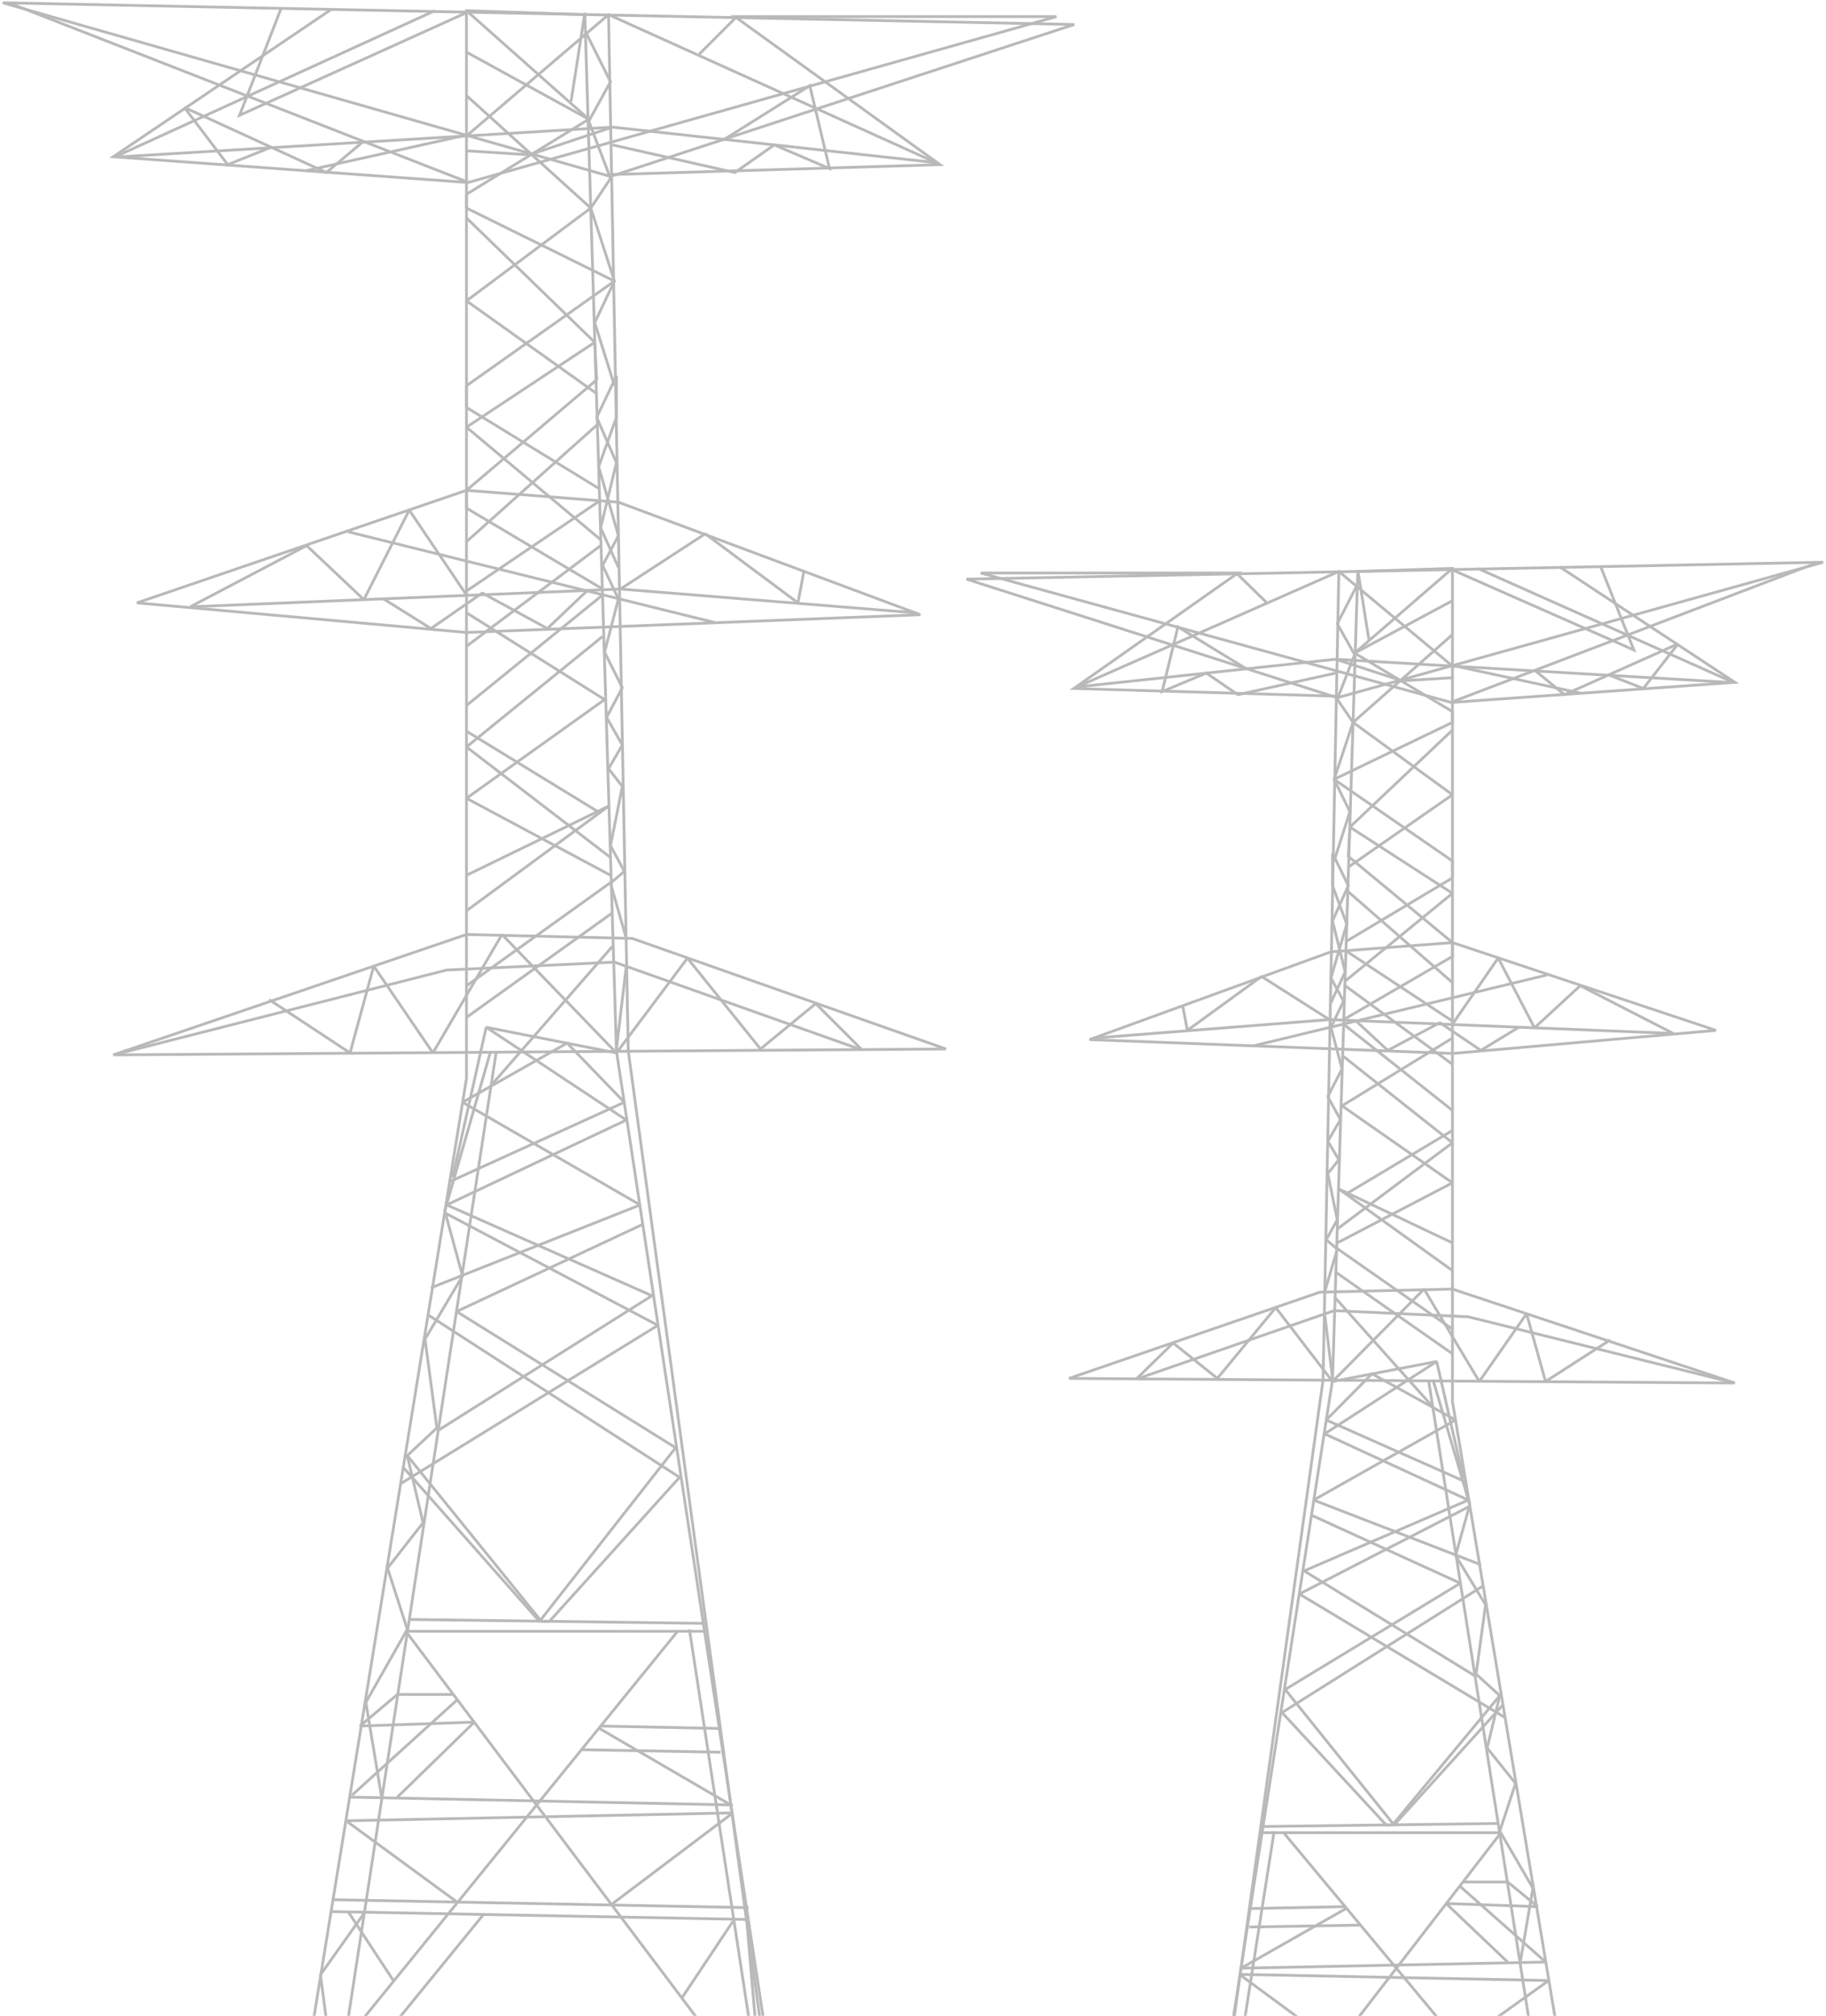 <svg width="657" height="725" viewBox="0 0 657 725" fill="none" xmlns="http://www.w3.org/2000/svg">
<path d="M130.92 50.696L117.431 62.055L97.552 52.944M97.552 52.944L66.315 38.627L81.934 59.215L97.552 52.944Z" stroke="#B9B9B9"/>
<path d="M386.5 8.809L1 1L219.663 63.475L386.5 8.809Z" stroke="#B9B9B9"/>
<path d="M214.693 141.569L167.837 108.202L212.563 74.834L167.837 34.367" stroke="#B9B9B9" stroke-linejoin="bevel"/>
<path d="M215.403 175.646L167.837 146.539V138.729L221.083 101.102L167.837 74.834V69.865L211.853 42.887L167.837 18.749" stroke="#B9B9B9" stroke-linejoin="bevel"/>
<path d="M147.249 183.456L167.837 213.983" stroke="#B9B9B9" stroke-linejoin="bevel"/>
<path d="M289.238 205.464L287.108 216.823L253.74 191.975L223.213 211.854" stroke="#B9B9B9" stroke-linejoin="bevel"/>
<path d="M138.019 215.403L155.058 226.053L173.517 213.273L196.945 226.053L211.144 212.564" stroke="#B9B9B9" stroke-linejoin="bevel"/>
<path d="M216.823 211.854L167.837 182.746V176.356L214.693 136.599L213.983 123.11L167.837 153.638L216.113 194.105" stroke="#B9B9B9" stroke-linejoin="bevel"/>
<path d="M216.113 196.235L167.837 232.442" stroke="#B9B9B9" stroke-linejoin="bevel"/>
<path d="M216.113 179.906L167.837 212.564" stroke="#B9B9B9" stroke-linejoin="bevel"/>
<path d="M214.693 152.928L167.837 194.815" stroke="#B9B9B9" stroke-linejoin="bevel"/>
<path d="M328.995 220.373L223.213 211.854L130.92 215.664M130.92 215.664L68.445 218.243L110.332 196.235L130.92 215.664ZM130.92 215.664L147.249 183.456" stroke="#B9B9B9" stroke-linejoin="bevel"/>
<path d="M167.837 227.472L49.276 216.823L167.837 176.356L222.503 180.616L331.124 221.083L167.837 227.472Z" stroke="#B9B9B9" stroke-linejoin="bevel"/>
<path d="M167.837 253.74L216.823 213.983" stroke="#B9B9B9" stroke-linejoin="bevel"/>
<path d="M215.403 292.077L167.837 262.97" stroke="#B9B9B9" stroke-linejoin="bevel"/>
<path d="M219.663 308.406L167.837 268.649L216.823 228.892" stroke="#B9B9B9" stroke-linejoin="bevel"/>
<path d="M219.663 314.796L167.837 287.108L217.533 251.61L167.837 220.373" stroke="#B9B9B9" stroke-linejoin="bevel"/>
<path d="M167.837 365.912L220.373 328.285" stroke="#B9B9B9" stroke-linejoin="bevel"/>
<path d="M167.837 354.552L220.373 316.925" stroke="#B9B9B9" stroke-linejoin="bevel"/>
<path d="M167.837 327.575L218.953 289.948L167.837 314.796" stroke="#B9B9B9" stroke-linejoin="bevel"/>
<path d="M226.053 377.981L218.953 5.26" stroke="#B9B9B9" stroke-linejoin="bevel"/>
<path d="M157.898 514.29L234.572 466.014L160.737 433.356L225.342 402.829L174.936 369.461L162.867 423.417" stroke="#B9B9B9" stroke-linejoin="bevel"/>
<path d="M144.409 533.459L236.702 476.663L160.028 436.196" stroke="#B9B9B9" stroke-linejoin="bevel"/>
<path d="M146.539 523.519L194.815 583.155H197.655L244.511 531.329L154.348 473.113" stroke="#B9B9B9" stroke-linejoin="bevel"/>
<path d="M145.119 527.779L194.105 583.155L243.091 520.68L164.287 471.693L231.022 440.456" stroke="#B9B9B9" stroke-linejoin="bevel"/>
<path d="M164.287 611.552L126.66 645.63" stroke="#B9B9B9" stroke-linejoin="bevel"/>
<path d="M137.309 646.34L131.63 612.262L146.539 585.994L139.439 563.986L152.218 547.657L146.539 523.519L157.188 513.58L152.928 481.633L166.417 458.914L160.028 435.486L176.356 378.691" stroke="#B9B9B9" stroke-linejoin="bevel"/>
<path d="M262.97 649.18L215.403 621.492" stroke="#B9B9B9" stroke-linejoin="bevel"/>
<path d="M174.226 688.227L120.981 753.541L115.301 710.235L130.92 688.227" stroke="#B9B9B9" stroke-linejoin="bevel"/>
<path d="M108.912 752.831L243.801 586.704" stroke="#B9B9B9" stroke-linejoin="bevel"/>
<path d="M245.221 718.754L263.68 691.066" stroke="#B9B9B9" stroke-linejoin="bevel"/>
<path d="M118.851 687.516L269.359 690.356" stroke="#B9B9B9"/>
<path d="M120.271 683.257L269.359 686.097" stroke="#B9B9B9"/>
<path d="M125.95 646.34L263.679 649.18" stroke="#B9B9B9"/>
<path d="M216.02 620.782L259.259 621.67" stroke="#B9B9B9"/>
<path d="M209.44 629.301L259.259 630.19" stroke="#B9B9B9"/>
<path d="M167.837 387.92L59.216 1055.98L186.296 892.691L226.763 931.028H234.572L327.575 1074.44L221.793 377.981L210.434 5.26L167.837 3.84V387.92Z" stroke="#B9B9B9"/>
<path d="M183.456 896.95L82.644 1004.15L178.486 378.691" stroke="#B9B9B9"/>
<path d="M226.052 377.981L317.635 1051.01L241.671 918.959L282.848 893.401L227.472 922.508L212.563 896.24" stroke="#B9B9B9"/>
<path d="M306.986 971.494L248.061 585.994" stroke="#B9B9B9"/>
<path d="M253.74 586.704H146.539" stroke="#B9B9B9"/>
<path d="M253.74 583.865L147.249 582.445" stroke="#B9B9B9"/>
<path d="M274.329 757.091L146.539 587.414" stroke="#B9B9B9" stroke-linejoin="bevel"/>
<path d="M141.569 712.365L125.24 687.516" stroke="#B9B9B9" stroke-linejoin="bevel"/>
<path d="M268.649 690.356L274.329 756.381" stroke="#B9B9B9" stroke-linejoin="bevel"/>
<path d="M164.287 683.967L124.53 654.859L263.679 652.019L220.373 684.677" stroke="#B9B9B9" stroke-linejoin="bevel"/>
<path d="M340.354 377.271L40.757 379.401L167.837 336.094L227.472 337.514L340.354 377.271Z" stroke="#B9B9B9" stroke-linejoin="bevel"/>
<path d="M142.989 646.34L170.677 619.362L129.5 620.782L142.989 609.423H162.867" stroke="#B9B9B9" stroke-linejoin="bevel"/>
<path d="M155.058 463.174L230.312 433.356" stroke="#B9B9B9" stroke-linejoin="bevel"/>
<path d="M230.312 433.356L166.417 396.439L204.044 375.141L224.633 396.439L162.157 424.837" stroke="#B9B9B9" stroke-linejoin="bevel"/>
<path d="M309.116 377.271L221.083 346.033L160.738 348.873L43.597 378.691" stroke="#B9B9B9" stroke-linejoin="bevel"/>
<path d="M96.843 359.522L125.95 378.691L134.47 347.453L155.768 378.691L180.616 336.094L221.793 378.691L247.351 344.613L273.619 377.271L293.497 360.942L309.826 377.271" stroke="#B9B9B9" stroke-linejoin="bevel"/>
<path d="M176.356 390.76L220.373 340.354" stroke="#B9B9B9" stroke-linejoin="bevel"/>
<path d="M221.793 378.691L174.937 369.461" stroke="#B9B9B9" stroke-linejoin="bevel"/>
<path d="M221.793 377.271L225.342 347.453" stroke="#B9B9B9" stroke-linejoin="bevel"/>
<path d="M125.24 191.265L257.29 223.923" stroke="#B9B9B9" stroke-linejoin="bevel"/>
<path d="M225.343 337.514L219.663 317.635L224.633 313.376L219.663 304.146L223.923 282.848L218.953 276.459L223.923 267.939L218.243 258L223.923 247.351L217.533 234.572L222.503 215.403L216.823 203.334L222.503 192.685L215.403 167.837L221.793 150.088V135.18L214.693 150.088L221.793 166.417L216.113 189.845L222.503 204.044" stroke="#B9B9B9" stroke-linejoin="bevel"/>
<path d="M213.983 123.11L167.837 78.384" stroke="#B9B9B9" stroke-linejoin="bevel"/>
<path d="M167.837 65.605L40.757 56.376L119.561 3.13" stroke="#B9B9B9"/>
<path d="M3.13 1L168.547 65.605L380.111 5.97H264.39L338.224 59.215L220.373 62.765" stroke="#B9B9B9"/>
<path d="M156.478 3.84L41.467 56.376" stroke="#B9B9B9"/>
<path d="M101.102 3.13L86.193 41.467L167.837 4.55" stroke="#B9B9B9"/>
<path d="M43.597 56.376L167.837 48.891M220.373 45.727L336.804 58.505L218.953 5.26L167.837 48.891M220.373 45.727L167.837 48.891M220.373 45.727L190.555 55.666L167.837 54.246" stroke="#B9B9B9"/>
<path d="M167.837 48.566L110.332 61.345" stroke="#B9B9B9"/>
<path d="M265.1 5.97L251.611 19.459" stroke="#B9B9B9"/>
<path d="M167.837 3.84L211.853 42.887" stroke="#B9B9B9"/>
<path d="M210.434 4.55L205.464 36.497" stroke="#B9B9B9"/>
<path d="M221.083 138.729L213.983 116.011L221.083 101.102L212.563 74.834L219.663 64.185L211.853 43.597L219.663 29.398L211.144 12.359" stroke="#B9B9B9"/>
<path d="M220.373 52.116L264.39 62.055L278.589 52.116L298.467 60.635L291.368 30.818L260.84 49.986" stroke="#B9B9B9"/>
<path d="M552.113 240.975L562.899 249.836L578.794 242.729M578.794 242.729L603.773 231.559L591.284 247.621L578.794 242.729Z" stroke="#B9B9B9"/>
<path d="M347.746 208.297L656 202.204L481.152 250.944L347.746 208.297Z" stroke="#B9B9B9"/>
<path d="M485.126 311.869L522.594 285.837L486.829 259.806L522.594 228.236" stroke="#B9B9B9" stroke-linejoin="bevel"/>
<path d="M484.558 338.454L522.594 315.746V309.653L480.017 280.299L522.594 259.806V255.929L487.397 234.882L522.594 216.051" stroke="#B9B9B9" stroke-linejoin="bevel"/>
<path d="M539.056 344.546L522.593 368.362" stroke="#B9B9B9" stroke-linejoin="bevel"/>
<path d="M425.519 361.716L427.222 370.578L453.903 351.193L478.314 366.701" stroke="#B9B9B9" stroke-linejoin="bevel"/>
<path d="M546.437 369.47L532.812 377.778L518.052 367.809L499.319 377.778L487.965 367.255" stroke="#B9B9B9" stroke-linejoin="bevel"/>
<path d="M483.423 366.701L522.594 343.993V339.008L485.126 307.992L485.694 297.468L522.594 321.284L483.991 352.854" stroke="#B9B9B9" stroke-linejoin="bevel"/>
<path d="M483.991 354.516L522.594 382.763" stroke="#B9B9B9" stroke-linejoin="bevel"/>
<path d="M483.991 341.777L522.594 367.255" stroke="#B9B9B9" stroke-linejoin="bevel"/>
<path d="M485.126 320.73L522.594 353.408" stroke="#B9B9B9" stroke-linejoin="bevel"/>
<path d="M393.729 373.347L478.314 366.701L552.113 369.673M552.113 369.673L602.07 371.686L568.576 354.516L552.113 369.673ZM552.113 369.673L539.057 344.546" stroke="#B9B9B9" stroke-linejoin="bevel"/>
<path d="M522.594 378.886L617.397 370.578L522.594 339.008L478.882 342.331L392.026 373.901L522.594 378.886Z" stroke="#B9B9B9" stroke-linejoin="bevel"/>
<path d="M522.594 399.379L483.423 368.362" stroke="#B9B9B9" stroke-linejoin="bevel"/>
<path d="M484.558 429.287L522.594 406.579" stroke="#B9B9B9" stroke-linejoin="bevel"/>
<path d="M481.152 442.026L522.594 411.01L483.423 379.993" stroke="#B9B9B9" stroke-linejoin="bevel"/>
<path d="M481.152 447.011L522.594 425.41L482.855 397.717L522.594 373.347" stroke="#B9B9B9" stroke-linejoin="bevel"/>
<path d="M522.594 486.889L480.585 457.534" stroke="#B9B9B9" stroke-linejoin="bevel"/>
<path d="M522.594 478.027L480.585 448.672" stroke="#B9B9B9" stroke-linejoin="bevel"/>
<path d="M522.594 456.98L481.72 427.625L522.594 447.011" stroke="#B9B9B9" stroke-linejoin="bevel"/>
<path d="M476.043 496.304L481.72 205.528" stroke="#B9B9B9" stroke-linejoin="bevel"/>
<path d="M530.541 602.645L469.231 564.983L528.271 539.505L476.611 515.689L516.917 489.658L526.567 531.751" stroke="#B9B9B9" stroke-linejoin="bevel"/>
<path d="M541.327 617.6L467.528 573.291L528.838 541.721" stroke="#B9B9B9" stroke-linejoin="bevel"/>
<path d="M539.624 609.845L501.022 656.37H498.751L461.283 615.938L533.38 570.521" stroke="#B9B9B9" stroke-linejoin="bevel"/>
<path d="M540.76 613.169L501.589 656.37L462.419 607.63L525.432 569.414L472.069 545.044" stroke="#B9B9B9" stroke-linejoin="bevel"/>
<path d="M525.432 678.524L555.52 705.109" stroke="#B9B9B9" stroke-linejoin="bevel"/>
<path d="M547.004 705.663L551.546 679.078L539.624 658.585L545.301 641.415L535.083 628.677L539.624 609.845L531.109 602.091L534.515 577.168L523.729 559.444L528.838 541.167L515.781 496.858" stroke="#B9B9B9" stroke-linejoin="bevel"/>
<path d="M446.524 707.879L484.559 686.278" stroke="#B9B9B9" stroke-linejoin="bevel"/>
<path d="M569.712 788.742L461.851 659.139" stroke="#B9B9B9" stroke-linejoin="bevel"/>
<path d="M556.087 705.663L445.956 707.879" stroke="#B9B9B9"/>
<path d="M484.066 685.724L449.491 686.418" stroke="#B9B9B9"/>
<path d="M489.326 692.371L449.49 693.064" stroke="#B9B9B9"/>
<path d="M522.594 504.058L609.45 1025.24L507.834 897.853L475.476 927.761H469.231L394.864 1039.64L479.449 496.304L488.532 205.528L522.594 204.42V504.058Z" stroke="#B9B9B9"/>
<path d="M510.105 901.176L590.716 984.809L514.078 496.858" stroke="#B9B9B9"/>
<path d="M476.043 496.304L402.812 1021.36L463.554 918.346L430.628 898.407L474.908 921.115L486.829 900.622" stroke="#B9B9B9"/>
<path d="M411.327 959.331L458.445 658.585" stroke="#B9B9B9"/>
<path d="M453.904 659.139H539.624" stroke="#B9B9B9"/>
<path d="M453.903 656.924L539.056 655.816" stroke="#B9B9B9"/>
<path d="M437.441 792.065L539.624 659.693" stroke="#B9B9B9" stroke-linejoin="bevel"/>
<path d="M525.432 735.018L557.222 712.309L445.956 710.094L480.585 735.572" stroke="#B9B9B9" stroke-linejoin="bevel"/>
<path d="M384.646 495.75L624.209 497.412L522.594 463.626L474.908 464.734L384.646 495.75Z" stroke="#B9B9B9" stroke-linejoin="bevel"/>
<path d="M542.463 705.663L520.323 684.617L553.249 685.724L542.463 676.863H526.567" stroke="#B9B9B9" stroke-linejoin="bevel"/>
<path d="M532.812 562.767L472.637 539.505" stroke="#B9B9B9" stroke-linejoin="bevel"/>
<path d="M472.637 539.505L523.729 510.704L493.641 494.089L477.179 510.704L527.135 532.859" stroke="#B9B9B9" stroke-linejoin="bevel"/>
<path d="M409.624 495.75L480.017 471.38L528.27 473.596L621.939 496.858" stroke="#B9B9B9" stroke-linejoin="bevel"/>
<path d="M579.362 481.904L556.087 496.858L549.275 472.488L532.244 496.858L512.375 463.626L479.449 496.858L459.013 470.273L438.008 495.75L422.113 483.012L409.056 495.75" stroke="#B9B9B9" stroke-linejoin="bevel"/>
<path d="M515.781 506.274L480.585 466.95" stroke="#B9B9B9" stroke-linejoin="bevel"/>
<path d="M479.449 496.858L516.917 489.658" stroke="#B9B9B9" stroke-linejoin="bevel"/>
<path d="M479.449 495.75L476.611 472.488" stroke="#B9B9B9" stroke-linejoin="bevel"/>
<path d="M556.655 350.639L451.065 376.116" stroke="#B9B9B9" stroke-linejoin="bevel"/>
<path d="M476.611 464.734L481.152 449.226L477.179 445.903L481.152 438.703L477.746 422.087L481.72 417.102L477.746 410.456L482.288 402.702L477.746 394.394L482.855 384.424L478.882 369.47L483.423 360.055L478.882 351.747L484.559 332.362L479.449 318.515V306.884L485.126 318.515L479.449 331.254L483.991 349.531L478.882 360.608" stroke="#B9B9B9" stroke-linejoin="bevel"/>
<path d="M485.694 297.468L522.594 262.575" stroke="#B9B9B9" stroke-linejoin="bevel"/>
<path d="M522.594 252.606L624.209 245.405L561.196 203.866" stroke="#B9B9B9"/>
<path d="M654.297 202.204L522.026 252.606L352.855 206.081H445.388L386.349 247.621L480.585 250.39" stroke="#B9B9B9"/>
<path d="M531.677 204.42L623.642 245.406" stroke="#B9B9B9"/>
<path d="M575.956 203.866L587.878 233.774L522.594 204.974" stroke="#B9B9B9"/>
<path d="M621.939 245.405L522.594 239.567M480.585 237.098L387.484 247.067L481.72 205.528L522.594 239.567M480.585 237.098L522.594 239.567M480.585 237.098L504.428 244.852L522.594 243.744" stroke="#B9B9B9"/>
<path d="M522.594 239.313L568.576 249.283" stroke="#B9B9B9"/>
<path d="M444.821 206.081L455.607 216.605" stroke="#B9B9B9"/>
<path d="M522.594 204.42L487.397 234.882" stroke="#B9B9B9"/>
<path d="M488.532 204.974L492.506 229.897" stroke="#B9B9B9"/>
<path d="M480.017 309.653L485.694 291.93L480.017 280.299L486.829 259.806L481.152 251.498L487.397 235.436L481.152 224.359L487.965 211.066" stroke="#B9B9B9"/>
<path d="M480.585 242.082L445.388 249.836L434.034 242.082L418.139 248.729L423.816 225.467L448.227 240.421" stroke="#B9B9B9"/>
</svg>

